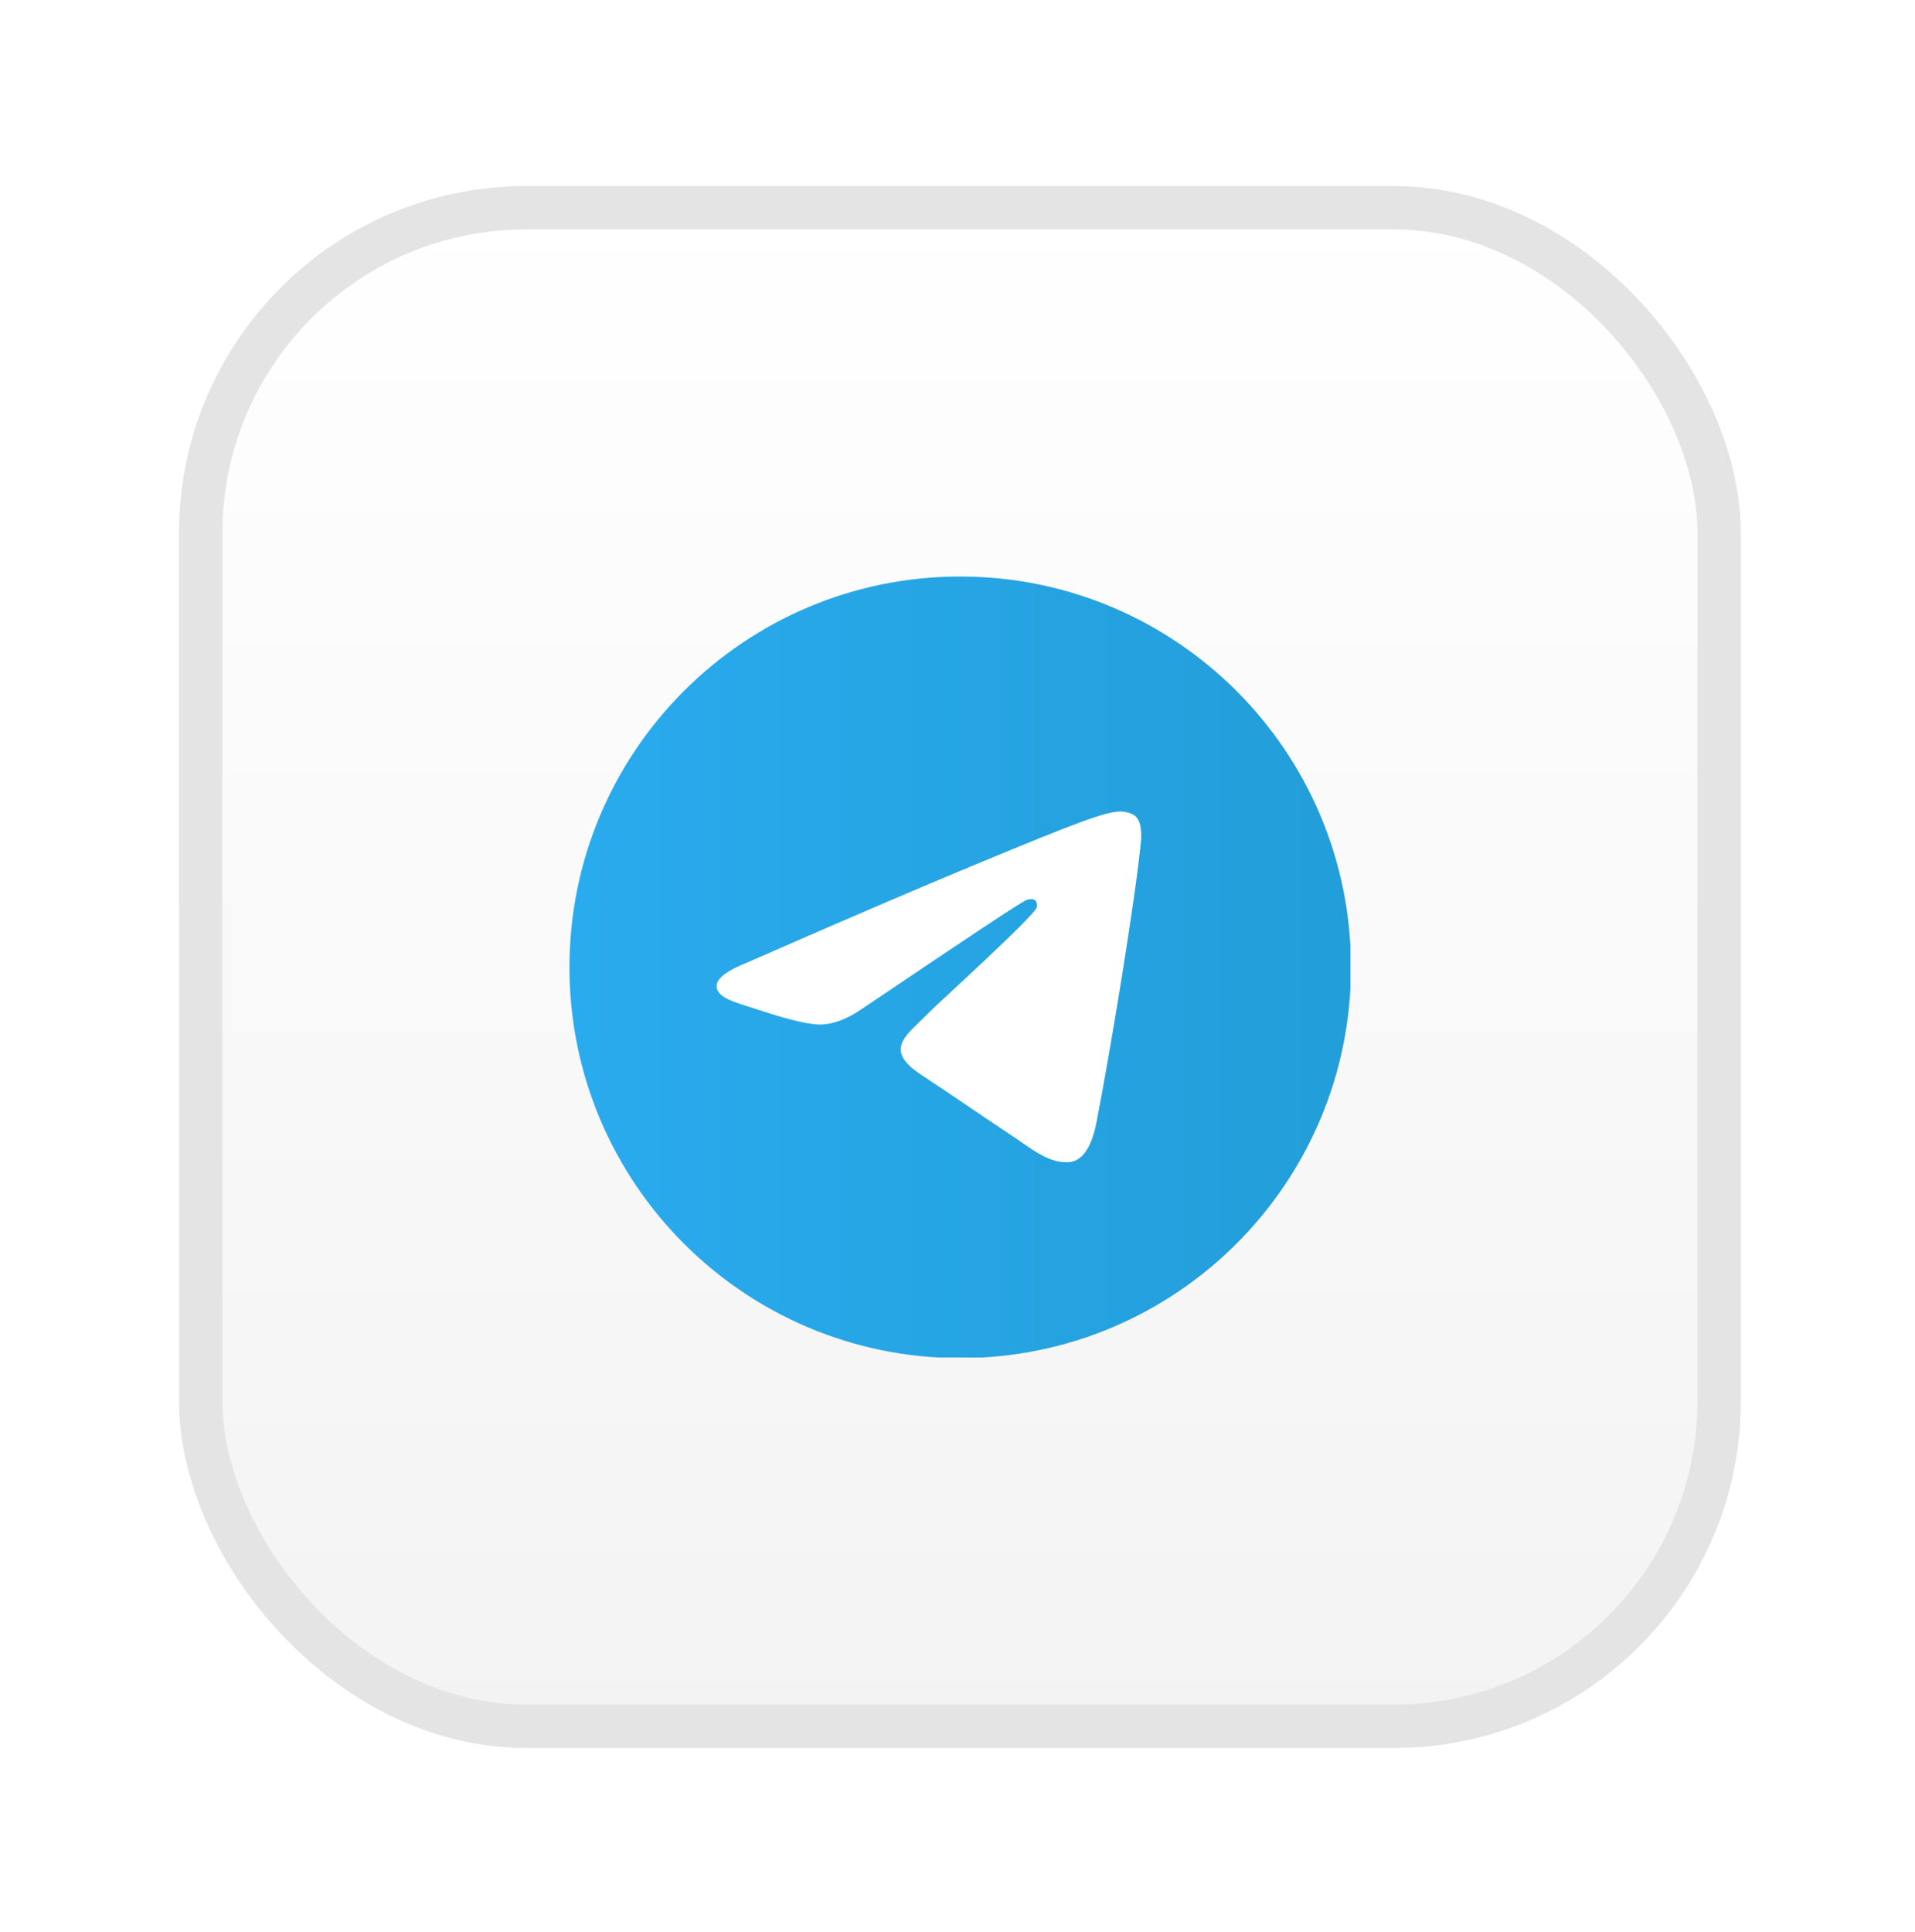 <svg width="115" height="116" viewBox="0 0 115 116" fill="none" xmlns="http://www.w3.org/2000/svg">
<g filter="url(#filter0_d_229_247)">
<rect x="10.751" y="0.75" width="93.79" height="93.79" rx="20.842" fill="url(#paint0_linear_229_247)"/>
<rect x="12.053" y="2.053" width="91.185" height="91.185" rx="19.54" stroke="#E4E4E4" stroke-width="2.605"/>
<g clip-path="url(#clip0_229_247)">
<path d="M57.663 71.13C70.623 71.13 81.129 60.624 81.129 47.664C81.129 34.704 70.623 24.198 57.663 24.198C44.704 24.198 34.198 34.704 34.198 47.664C34.198 60.624 44.704 71.13 57.663 71.13Z" fill="url(#paint1_linear_229_247)"/>
<path fill-rule="evenodd" clip-rule="evenodd" d="M44.798 47.408C51.633 44.411 56.202 42.474 58.504 41.523C65.01 38.818 66.363 38.343 67.24 38.307C67.423 38.307 67.861 38.343 68.154 38.562C68.373 38.745 68.446 39.001 68.483 39.184C68.519 39.367 68.556 39.769 68.519 40.098C68.154 43.789 66.655 52.817 65.851 56.948C65.522 58.702 64.864 59.287 64.243 59.36C62.891 59.47 61.831 58.446 60.515 57.606C58.468 56.253 57.298 55.413 55.288 54.097C52.985 52.562 54.484 51.721 55.8 50.368C56.129 50.003 62.16 44.557 62.269 44.045C62.269 43.972 62.306 43.753 62.16 43.643C62.013 43.533 61.831 43.57 61.684 43.606C61.465 43.643 58.175 45.836 51.779 50.149C50.829 50.807 49.988 51.099 49.22 51.099C48.38 51.099 46.772 50.624 45.565 50.222C44.103 49.747 42.934 49.491 43.043 48.687C43.116 48.285 43.701 47.846 44.798 47.408Z" fill="white"/>
</g>
</g>
<defs>
<filter id="filter0_d_229_247" x="0.329" y="0.75" width="114.632" height="114.632" filterUnits="userSpaceOnUse" color-interpolation-filters="sRGB">
<feFlood flood-opacity="0" result="BackgroundImageFix"/>
<feColorMatrix in="SourceAlpha" type="matrix" values="0 0 0 0 0 0 0 0 0 0 0 0 0 0 0 0 0 0 127 0" result="hardAlpha"/>
<feOffset dy="10.421"/>
<feGaussianBlur stdDeviation="5.211"/>
<feComposite in2="hardAlpha" operator="out"/>
<feColorMatrix type="matrix" values="0 0 0 0 0 0 0 0 0 0 0 0 0 0 0 0 0 0 0.1 0"/>
<feBlend mode="normal" in2="BackgroundImageFix" result="effect1_dropShadow_229_247"/>
<feBlend mode="normal" in="SourceGraphic" in2="effect1_dropShadow_229_247" result="shape"/>
</filter>
<linearGradient id="paint0_linear_229_247" x1="57.645" y1="0.75" x2="57.645" y2="94.54" gradientUnits="userSpaceOnUse">
<stop stop-color="white"/>
<stop offset="1" stop-color="#F3F3F3"/>
</linearGradient>
<linearGradient id="paint1_linear_229_247" x1="34.198" y1="47.647" x2="81.095" y2="47.647" gradientUnits="userSpaceOnUse">
<stop stop-color="#2AABEE"/>
<stop offset="1" stop-color="#229ED9"/>
</linearGradient>
<clipPath id="clip0_229_247">
<rect width="46.895" height="46.895" fill="white" transform="translate(34.198 24.198)"/>
</clipPath>
</defs>
</svg>
